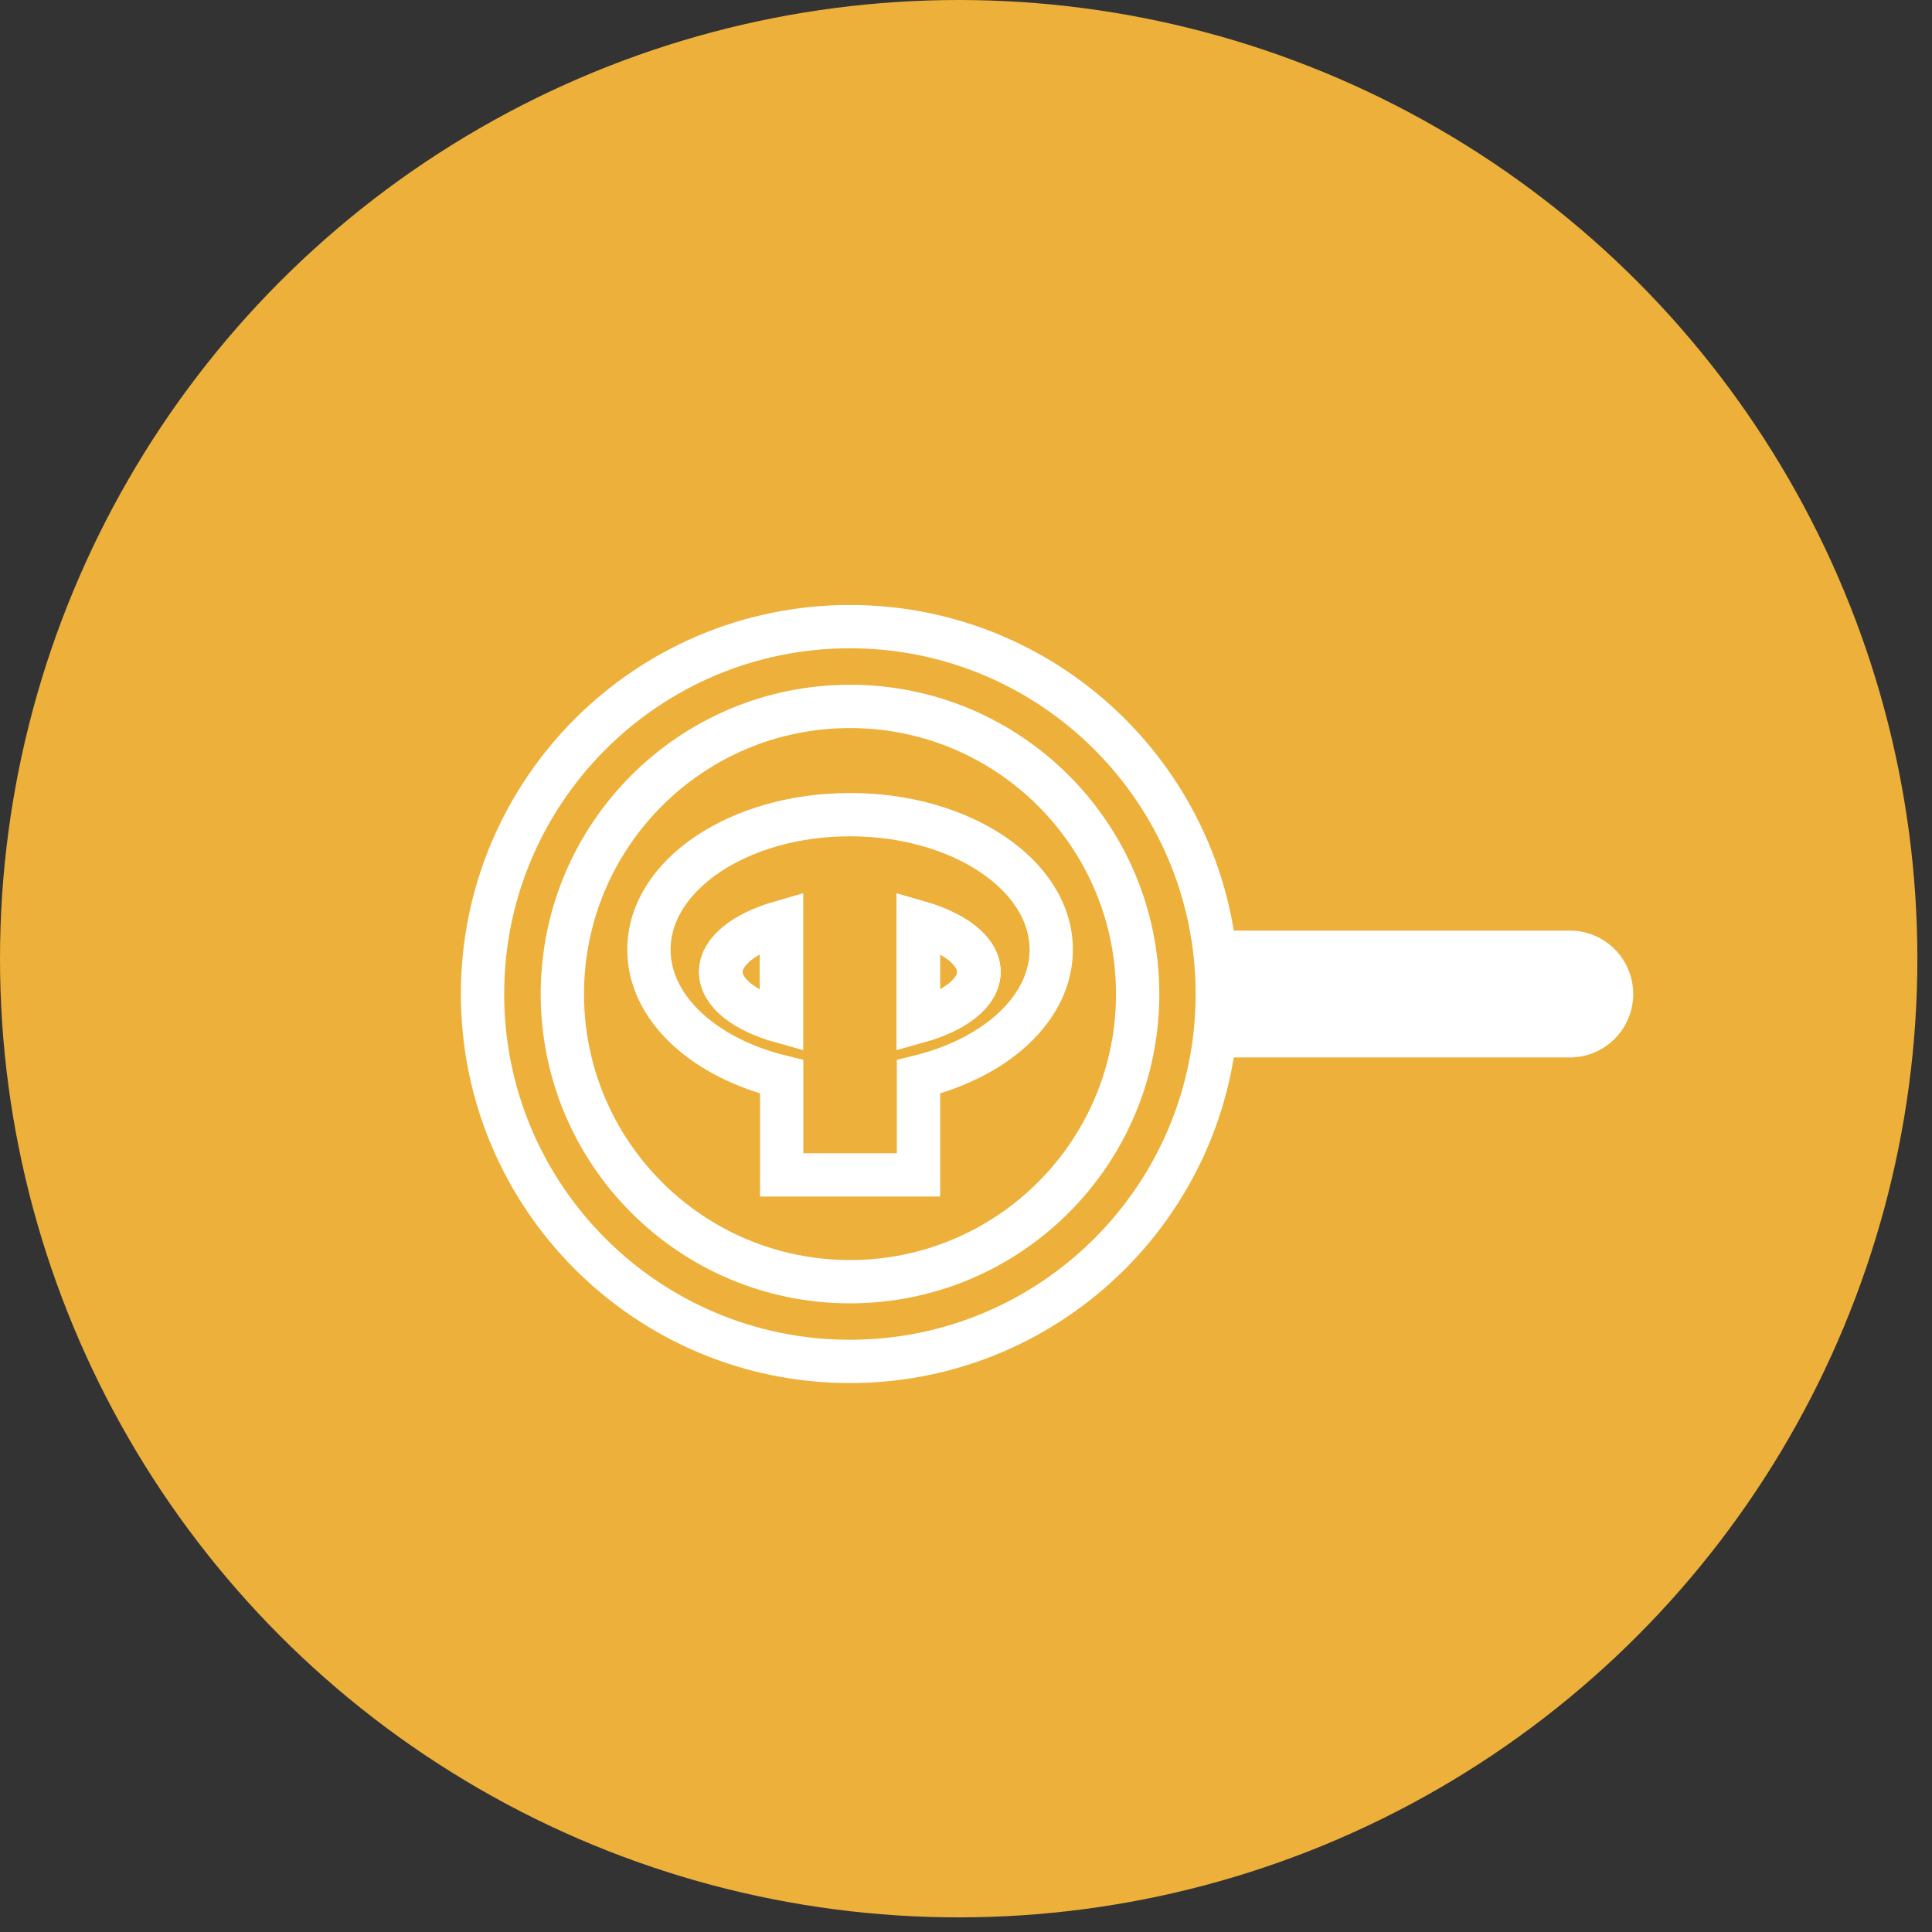 <svg width="93" height="93" viewBox="0 0 93 93" fill="none" xmlns="http://www.w3.org/2000/svg">
<rect x="0" y="0" width="93" height="93" fill="#333333" stroke="none"/>
<circle cx="46.148" cy="46.148" r="46.148" fill="#EDB03A"/>
<mask id="mask0_5521_96474" style="mask-type:luminance" maskUnits="userSpaceOnUse" x="0" y="0" width="93" height="93">
<circle cx="46.148" cy="46.148" r="46.148" fill="white"/>
</mask>
<g mask="url(#mask0_5521_96474)">
</g>
<path d="M40.911 65.534C50.679 65.534 58.596 57.616 58.596 47.849C58.596 38.082 50.679 30.164 40.911 30.164C31.144 30.164 23.227 38.082 23.227 47.849C23.227 57.616 31.144 65.534 40.911 65.534Z" stroke="white" stroke-width="2.085" stroke-miterlimit="10"/>
<path d="M40.916 61.696C48.564 61.696 54.763 55.497 54.763 47.85C54.763 40.203 48.564 34.004 40.916 34.004C33.269 34.004 27.07 40.203 27.07 47.85C27.07 55.497 33.269 61.696 40.916 61.696Z" stroke="white" stroke-width="2.085" stroke-miterlimit="10"/>
<path d="M58.602 44.795H75.563C77.243 44.795 78.617 46.156 78.617 47.849C78.617 49.529 77.255 50.903 75.563 50.903H58.602V44.807V44.795Z" fill="white"/>
<path d="M37.614 44.389V49.159C35.86 48.669 34.695 47.786 34.695 46.78C34.695 45.775 35.86 44.892 37.614 44.389Z" stroke="white" stroke-width="2.085" stroke-miterlimit="10"/>
<path d="M47.122 46.78C47.122 47.786 45.957 48.669 44.203 49.159V44.389C45.957 44.892 47.122 45.775 47.122 46.78Z" stroke="white" stroke-width="2.085" stroke-miterlimit="10"/>
<path d="M37.614 44.389V49.159C35.86 48.669 34.695 47.786 34.695 46.78C34.695 45.775 35.86 44.892 37.614 44.389Z" stroke="white" stroke-width="2.085" stroke-miterlimit="10"/>
<path d="M47.122 46.78C47.122 47.786 45.957 48.669 44.203 49.159V44.389C45.957 44.892 47.122 45.775 47.122 46.78Z" stroke="white" stroke-width="2.085" stroke-miterlimit="10"/>
<path d="M40.915 39.215C35.568 39.215 31.238 42.121 31.238 45.715C31.238 48.535 33.9 50.927 37.628 51.835V56.556H44.214V51.835C47.942 50.927 50.603 48.535 50.603 45.715C50.603 42.121 46.262 39.215 40.927 39.215H40.915ZM37.616 49.173C35.862 48.683 34.697 47.8 34.697 46.794C34.697 45.788 35.862 44.905 37.616 44.403V49.173ZM44.202 49.173V44.403C45.955 44.905 47.12 45.788 47.12 46.794C47.12 47.8 45.955 48.683 44.202 49.173Z" stroke="white" stroke-width="2.085" stroke-miterlimit="10"/>
</svg>
